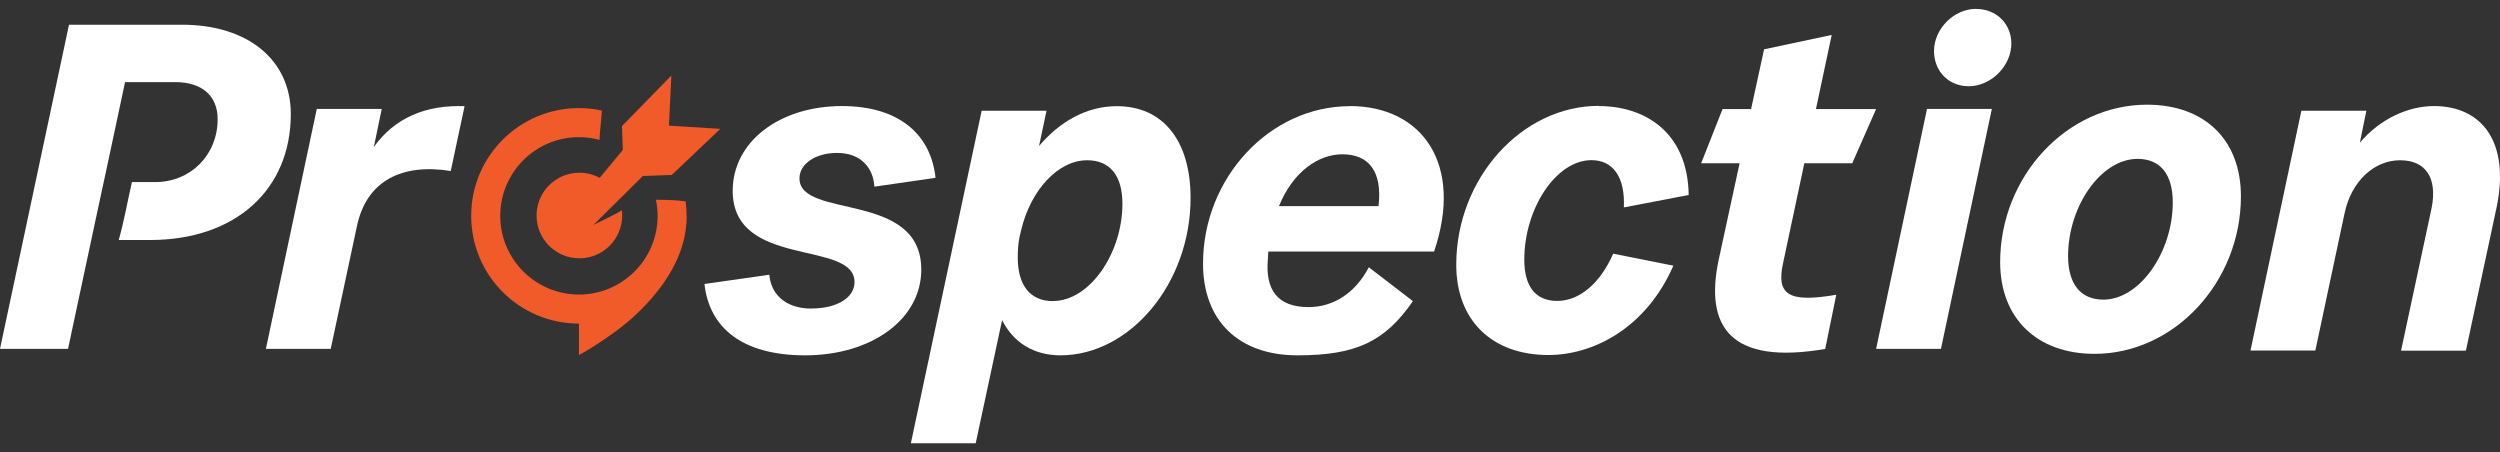 <?xml version="1.0" encoding="UTF-8"?>
<svg xmlns="http://www.w3.org/2000/svg" width="188" height="34" viewBox="0 0 188 34" fill="none">
  <rect x="0" y="0" width="188" height="34" fill="#333333" stroke="none"/>
  <path d="M161.446 7.872C165.762 7.872 168.517 10.482 168.517 14.766C168.517 21.212 163.504 26.609 157.514 26.609C153.198 26.609 150.412 23.959 150.412 19.715C150.412 13.268 155.424 7.872 161.454 7.872H161.446ZM158.171 22.533C160.918 22.533 163.392 18.946 163.392 15.222C163.392 13.1 162.455 11.947 160.741 11.947C157.995 11.947 155.52 15.503 155.52 19.258C155.52 21.348 156.457 22.533 158.171 22.533Z" fill="white"></path>
  <path d="M13.685 1.858H5.189L0 26.233H5.117C5.469 24.583 5.821 22.925 6.174 21.276C6.83 18.177 7.503 15.078 8.168 11.979L9.377 6.302C9.385 6.262 9.393 6.222 9.401 6.174H13.164C15.254 6.174 16.367 7.255 16.367 8.961C16.367 11.643 14.349 13.693 11.667 13.693H9.921C9.585 15.142 9.337 16.616 8.928 18.049H11.283C17.729 18.049 21.868 14.254 21.868 8.576C21.868 4.5 18.633 1.858 13.685 1.858Z" fill="white"></path>
  <path d="M23.83 8.192H28.707L28.114 11.05C29.684 8.856 32.014 7.88 34.937 7.984L33.896 12.86C30.236 12.268 27.594 13.589 26.857 16.936L24.871 26.233H19.995L23.822 8.192H23.83Z" fill="white"></path>
  <path d="M61.025 23.198C62.979 23.198 64.26 22.365 64.26 21.212C64.26 18.009 55.099 20.235 55.099 14.35C55.099 10.658 58.614 7.976 63.315 7.976C67.599 7.976 70.001 10.098 70.353 13.373L65.757 14.037C65.653 12.54 64.676 11.499 62.938 11.499C61.369 11.499 60.12 12.3 60.12 13.413C60.12 16.512 69.28 14.318 69.28 20.275C69.28 23.998 65.557 26.721 60.536 26.721C55.804 26.721 53.33 24.631 52.977 21.356L57.854 20.659C57.958 22.021 58.967 23.206 61.025 23.206V23.198Z" fill="white"></path>
  <path d="M73.821 8.328H78.697L78.137 10.978C79.706 9.129 81.724 7.984 83.99 7.984C87.473 7.984 89.531 10.594 89.531 14.878C89.531 21.324 84.967 26.721 79.746 26.721C77.728 26.721 76.191 25.744 75.358 24.071L73.372 33.335H68.496L73.821 8.328ZM79.186 22.637C81.94 22.637 84.406 19.05 84.406 15.326C84.406 13.204 83.47 12.051 81.756 12.051C79.53 12.051 77.504 14.35 76.808 17.24L76.671 17.801C76.567 18.321 76.535 18.842 76.535 19.37C76.535 21.46 77.472 22.645 79.186 22.645V22.637Z" fill="white"></path>
  <path d="M101.502 7.976C106.971 7.976 110.07 12.364 107.844 18.914H95.377L95.344 19.474C95.136 21.805 96.073 23.094 98.411 23.094C100.221 23.094 101.895 22.085 102.936 20.099L106.251 22.645C104.161 25.672 101.999 26.721 97.571 26.721C93.142 26.721 90.468 24.111 90.468 19.827C90.468 13.381 95.481 7.984 101.51 7.984L101.502 7.976ZM103.664 15.503C103.977 12.852 102.896 11.603 100.95 11.603C99.172 11.603 97.258 12.86 96.177 15.503H103.664Z" fill="white"></path>
  <path d="M120.232 7.976C123.643 7.976 126.918 9.889 126.99 14.662L122.114 15.599C122.218 13.333 121.313 12.043 119.679 12.043C117.029 12.043 114.627 15.663 114.627 19.53C114.627 21.484 115.427 22.629 117.101 22.629C118.775 22.629 120.336 21.308 121.313 19.074L125.837 19.979C123.779 24.679 119.815 26.697 116.436 26.697C112.224 26.697 109.51 24.119 109.51 19.907C109.51 13.429 114.418 7.96 120.232 7.96V7.976Z" fill="white"></path>
  <path d="M137.744 2.627L136.559 8.2H141.083L139.289 12.276H135.686L134.085 19.795C133.564 22.165 134.501 22.789 138.088 22.165L137.256 26.241C130.153 27.458 128.167 24.607 129.248 19.522L130.818 12.276H127.927L129.536 8.2H131.682L132.659 3.708L137.744 2.627Z" fill="white"></path>
  <path d="M144.911 8.192H149.787L145.96 26.233H141.083L144.911 8.192ZM148.602 0.673C150.132 0.673 151.253 1.786 151.253 3.283C151.253 4.957 149.723 6.486 148.05 6.486C146.552 6.486 145.439 5.373 145.439 3.836C145.439 2.162 146.937 0.665 148.61 0.665L148.602 0.673Z" fill="white"></path>
  <path d="M173.073 8.328H177.95L177.461 10.73C178.99 8.92 181.12 7.976 183.034 7.976C186.622 7.976 188.784 10.658 187.735 15.639L185.436 26.369H180.56L182.858 15.639C183.306 13.373 182.41 12.051 180.488 12.051C178.566 12.051 176.828 13.581 176.308 16.055L174.114 26.361H169.237L173.065 8.32L173.073 8.328Z" fill="white"></path>
  <path d="M46.579 15.078C46.579 15.078 46.595 15.126 46.611 15.158C46.603 15.134 46.595 15.11 46.579 15.078Z" fill="white"></path>
  <path d="M50.303 9.449L50.487 5.677L46.772 9.481L46.836 11.275L45.098 13.373C44.642 13.124 44.121 12.988 43.569 12.988C41.791 12.988 40.349 14.43 40.349 16.207C40.349 17.985 41.791 19.426 43.569 19.426C45.346 19.426 46.788 17.985 46.788 16.207C46.788 16.071 46.779 15.935 46.764 15.807C46.691 15.919 44.626 16.912 44.626 16.912L46.555 15.006L48.341 13.236L50.519 13.156L54.17 9.689L50.311 9.449H50.303Z" fill="#F15A29"></path>
  <path d="M51.632 16.239C51.632 15.871 51.608 15.503 51.56 15.142C50.815 15.038 50.071 15.03 49.326 15.022C49.406 15.415 49.454 15.815 49.454 16.231C49.454 19.498 46.803 22.149 43.536 22.149C40.269 22.149 37.619 19.498 37.619 16.231C37.619 12.964 40.269 10.314 43.536 10.314C44.073 10.314 44.593 10.386 45.082 10.522C45.114 9.785 45.218 9.049 45.258 8.312C44.706 8.192 44.129 8.128 43.536 8.128C39.06 8.128 35.433 11.755 35.433 16.231C35.433 20.707 39.06 24.335 43.536 24.335V26.705C44.377 26.241 45.186 25.712 45.963 25.16C46.627 24.687 47.276 24.183 47.868 23.614C49.926 21.652 51.64 19.178 51.64 16.231L51.632 16.239Z" fill="#F15A29"></path>
</svg>
